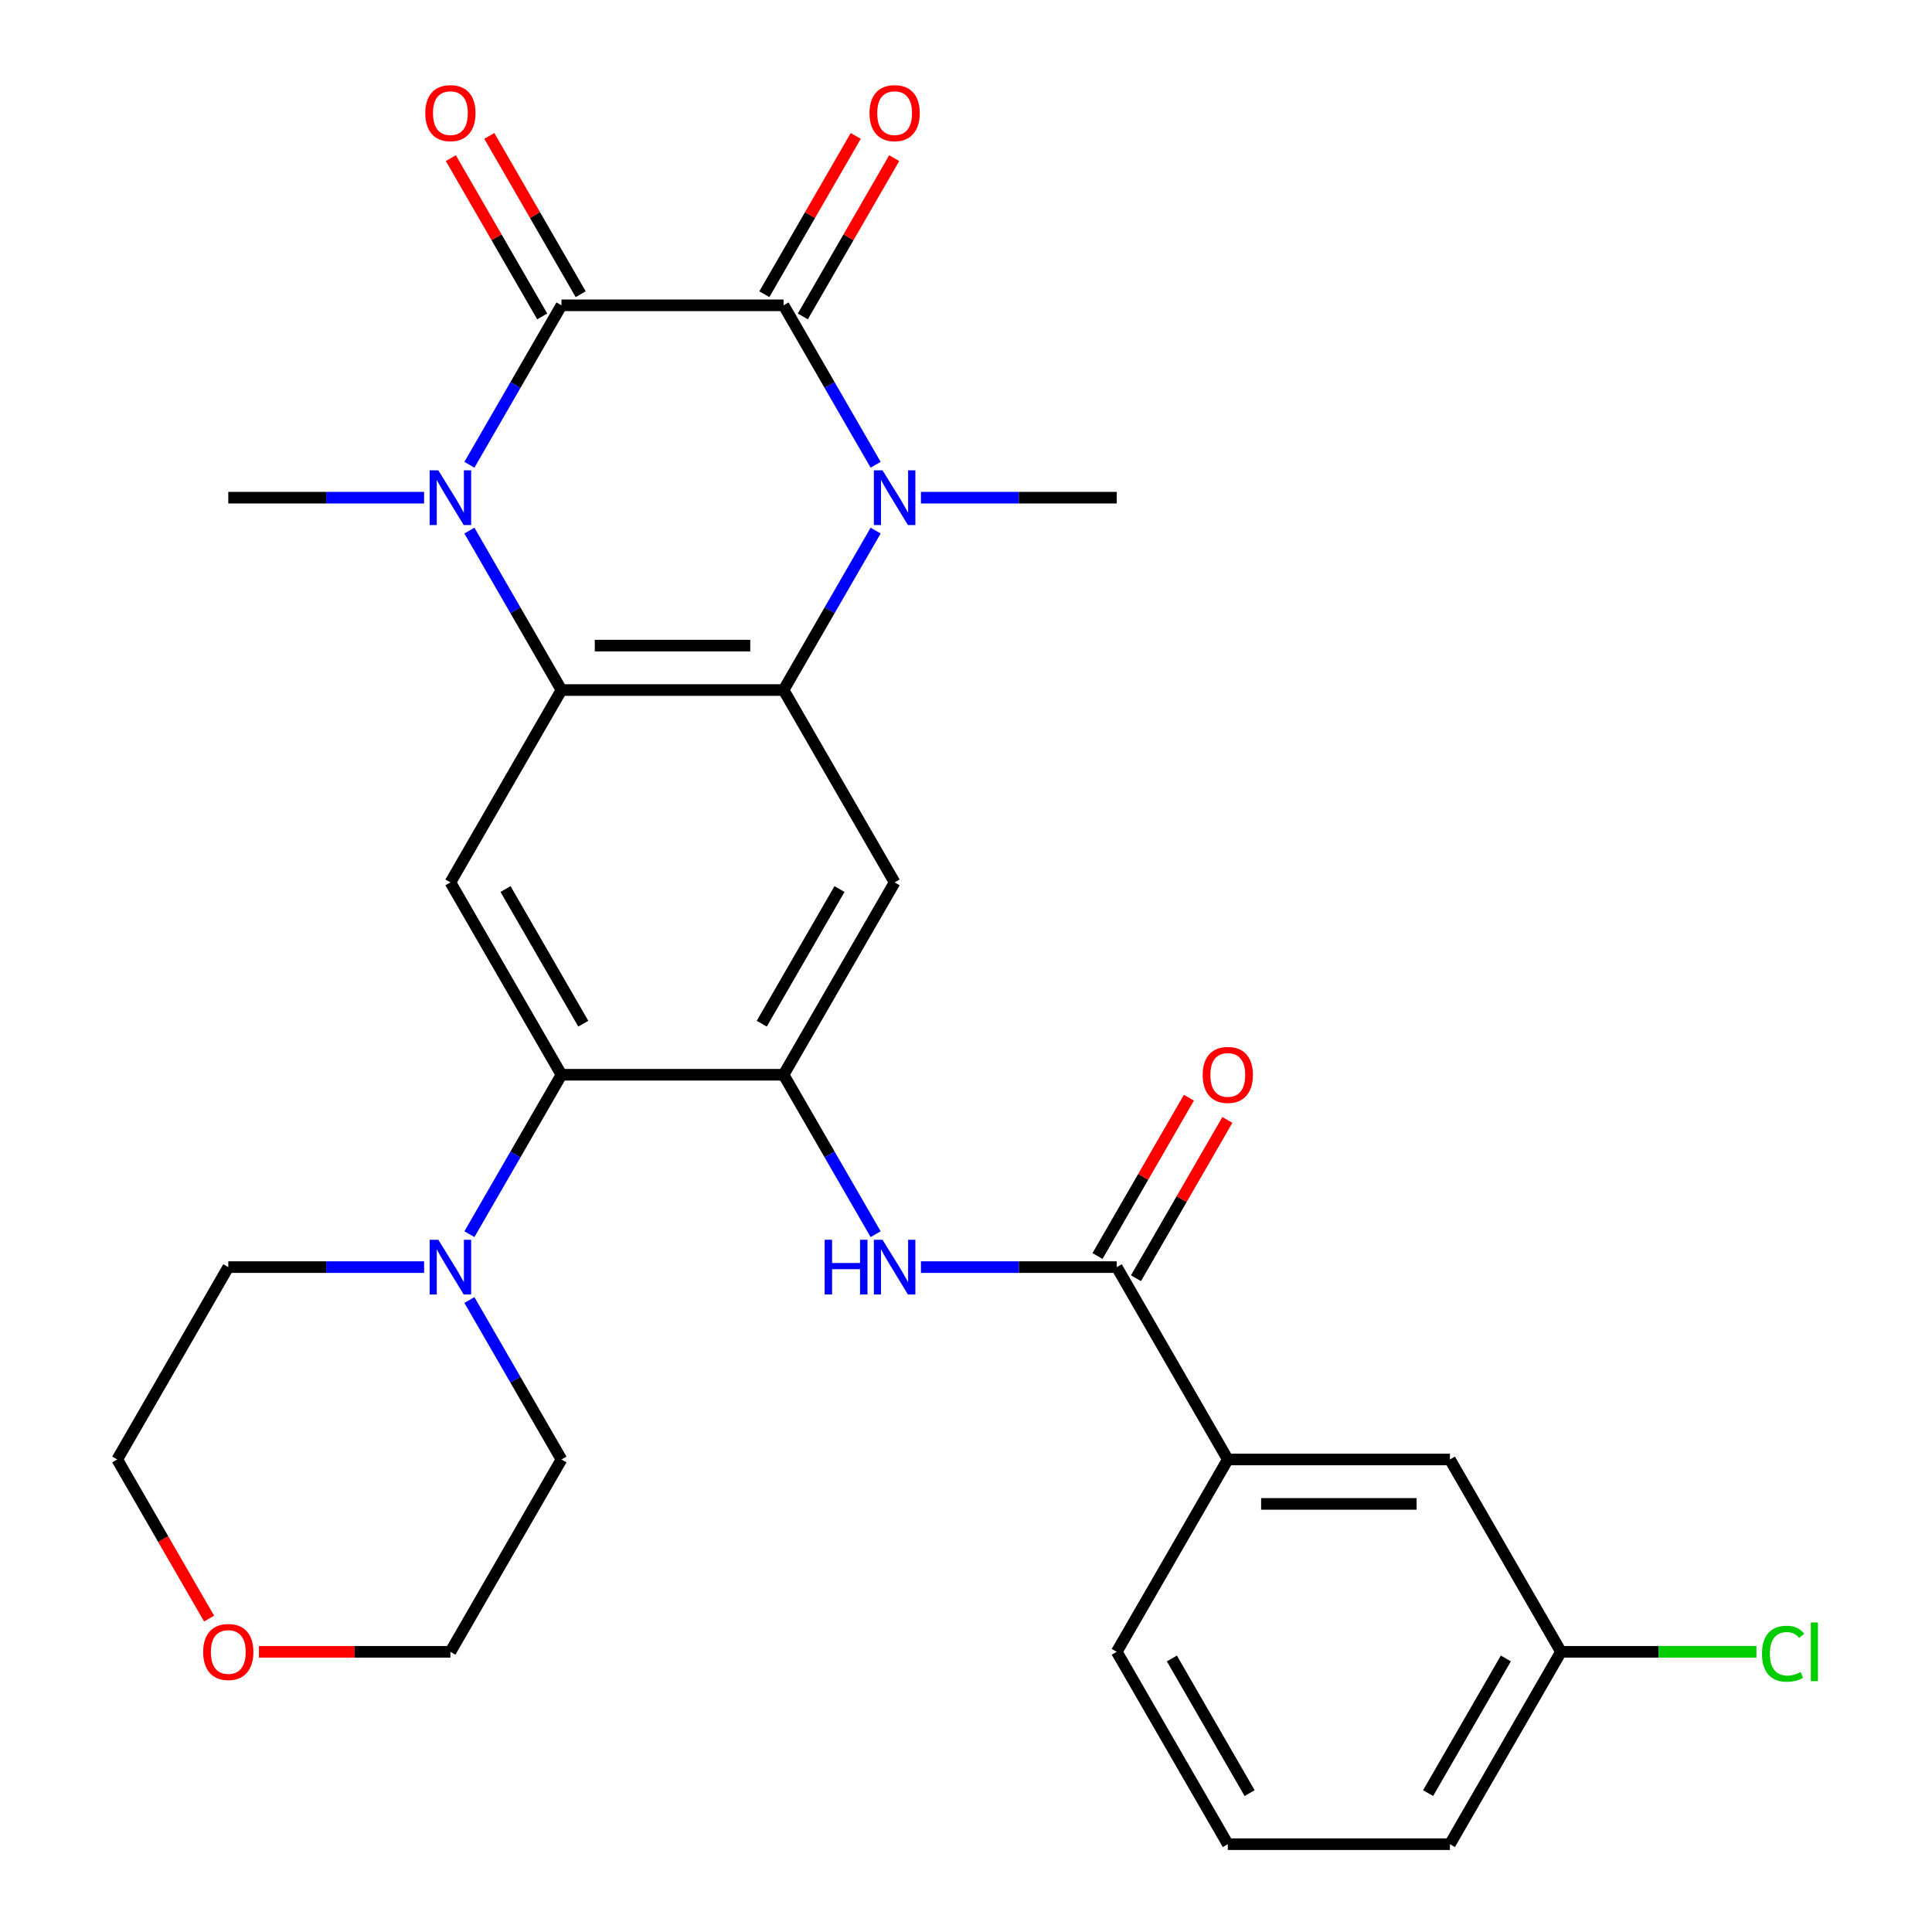<?xml version='1.0' encoding='iso-8859-1'?>
<svg version='1.1' baseProfile='full'
              xmlns='http://www.w3.org/2000/svg'
                      xmlns:rdkit='http://www.rdkit.org/xml'
                      xmlns:xlink='http://www.w3.org/1999/xlink'
                  xml:space='preserve'
width='1000px' height='1000px' viewBox='0 0 1000 1000'>
<!-- END OF HEADER -->
<rect style='opacity:1.0;fill:#FFFFFF;stroke:none' width='1000' height='1000' x='0' y='0'> </rect>
<path class='bond-0' d='M 405.577,158.034 L 290.61,158.034' style='fill:none;fill-rule:evenodd;stroke:#000000;stroke-width:6px;stroke-linecap:butt;stroke-linejoin:miter;stroke-opacity:1' />
<path class='bond-1' d='M 405.577,158.034 L 429.401,199.299' style='fill:none;fill-rule:evenodd;stroke:#000000;stroke-width:6px;stroke-linecap:butt;stroke-linejoin:miter;stroke-opacity:1' />
<path class='bond-1' d='M 429.401,199.299 L 453.225,240.564' style='fill:none;fill-rule:evenodd;stroke:#0000FF;stroke-width:6px;stroke-linecap:butt;stroke-linejoin:miter;stroke-opacity:1' />
<path class='bond-14' d='M 415.533,163.782 L 439.184,122.817' style='fill:none;fill-rule:evenodd;stroke:#000000;stroke-width:6px;stroke-linecap:butt;stroke-linejoin:miter;stroke-opacity:1' />
<path class='bond-14' d='M 439.184,122.817 L 462.835,81.853' style='fill:none;fill-rule:evenodd;stroke:#FF0000;stroke-width:6px;stroke-linecap:butt;stroke-linejoin:miter;stroke-opacity:1' />
<path class='bond-14' d='M 395.62,152.286 L 419.271,111.321' style='fill:none;fill-rule:evenodd;stroke:#000000;stroke-width:6px;stroke-linecap:butt;stroke-linejoin:miter;stroke-opacity:1' />
<path class='bond-14' d='M 419.271,111.321 L 442.923,70.356' style='fill:none;fill-rule:evenodd;stroke:#FF0000;stroke-width:6px;stroke-linecap:butt;stroke-linejoin:miter;stroke-opacity:1' />
<path class='bond-2' d='M 290.61,158.034 L 266.786,199.299' style='fill:none;fill-rule:evenodd;stroke:#000000;stroke-width:6px;stroke-linecap:butt;stroke-linejoin:miter;stroke-opacity:1' />
<path class='bond-2' d='M 266.786,199.299 L 242.962,240.564' style='fill:none;fill-rule:evenodd;stroke:#0000FF;stroke-width:6px;stroke-linecap:butt;stroke-linejoin:miter;stroke-opacity:1' />
<path class='bond-13' d='M 300.567,152.286 L 276.916,111.321' style='fill:none;fill-rule:evenodd;stroke:#000000;stroke-width:6px;stroke-linecap:butt;stroke-linejoin:miter;stroke-opacity:1' />
<path class='bond-13' d='M 276.916,111.321 L 253.264,70.356' style='fill:none;fill-rule:evenodd;stroke:#FF0000;stroke-width:6px;stroke-linecap:butt;stroke-linejoin:miter;stroke-opacity:1' />
<path class='bond-13' d='M 280.654,163.782 L 257.003,122.817' style='fill:none;fill-rule:evenodd;stroke:#000000;stroke-width:6px;stroke-linecap:butt;stroke-linejoin:miter;stroke-opacity:1' />
<path class='bond-13' d='M 257.003,122.817 L 233.352,81.853' style='fill:none;fill-rule:evenodd;stroke:#FF0000;stroke-width:6px;stroke-linecap:butt;stroke-linejoin:miter;stroke-opacity:1' />
<path class='bond-3' d='M 453.225,274.632 L 429.401,315.897' style='fill:none;fill-rule:evenodd;stroke:#0000FF;stroke-width:6px;stroke-linecap:butt;stroke-linejoin:miter;stroke-opacity:1' />
<path class='bond-3' d='M 429.401,315.897 L 405.577,357.162' style='fill:none;fill-rule:evenodd;stroke:#000000;stroke-width:6px;stroke-linecap:butt;stroke-linejoin:miter;stroke-opacity:1' />
<path class='bond-18' d='M 476.674,257.598 L 527.35,257.598' style='fill:none;fill-rule:evenodd;stroke:#0000FF;stroke-width:6px;stroke-linecap:butt;stroke-linejoin:miter;stroke-opacity:1' />
<path class='bond-18' d='M 527.35,257.598 L 578.027,257.598' style='fill:none;fill-rule:evenodd;stroke:#000000;stroke-width:6px;stroke-linecap:butt;stroke-linejoin:miter;stroke-opacity:1' />
<path class='bond-19' d='M 219.513,257.598 L 168.837,257.598' style='fill:none;fill-rule:evenodd;stroke:#0000FF;stroke-width:6px;stroke-linecap:butt;stroke-linejoin:miter;stroke-opacity:1' />
<path class='bond-19' d='M 168.837,257.598 L 118.16,257.598' style='fill:none;fill-rule:evenodd;stroke:#000000;stroke-width:6px;stroke-linecap:butt;stroke-linejoin:miter;stroke-opacity:1' />
<path class='bond-29' d='M 242.962,274.632 L 266.786,315.897' style='fill:none;fill-rule:evenodd;stroke:#0000FF;stroke-width:6px;stroke-linecap:butt;stroke-linejoin:miter;stroke-opacity:1' />
<path class='bond-29' d='M 266.786,315.897 L 290.61,357.162' style='fill:none;fill-rule:evenodd;stroke:#000000;stroke-width:6px;stroke-linecap:butt;stroke-linejoin:miter;stroke-opacity:1' />
<path class='bond-4' d='M 405.577,357.162 L 290.61,357.162' style='fill:none;fill-rule:evenodd;stroke:#000000;stroke-width:6px;stroke-linecap:butt;stroke-linejoin:miter;stroke-opacity:1' />
<path class='bond-4' d='M 388.332,334.169 L 307.855,334.169' style='fill:none;fill-rule:evenodd;stroke:#000000;stroke-width:6px;stroke-linecap:butt;stroke-linejoin:miter;stroke-opacity:1' />
<path class='bond-6' d='M 405.577,357.162 L 463.06,456.726' style='fill:none;fill-rule:evenodd;stroke:#000000;stroke-width:6px;stroke-linecap:butt;stroke-linejoin:miter;stroke-opacity:1' />
<path class='bond-7' d='M 290.61,357.162 L 233.127,456.726' style='fill:none;fill-rule:evenodd;stroke:#000000;stroke-width:6px;stroke-linecap:butt;stroke-linejoin:miter;stroke-opacity:1' />
<path class='bond-5' d='M 405.577,556.29 L 463.06,456.726' style='fill:none;fill-rule:evenodd;stroke:#000000;stroke-width:6px;stroke-linecap:butt;stroke-linejoin:miter;stroke-opacity:1' />
<path class='bond-5' d='M 394.286,529.858 L 434.525,460.164' style='fill:none;fill-rule:evenodd;stroke:#000000;stroke-width:6px;stroke-linecap:butt;stroke-linejoin:miter;stroke-opacity:1' />
<path class='bond-10' d='M 405.577,556.29 L 429.401,597.555' style='fill:none;fill-rule:evenodd;stroke:#000000;stroke-width:6px;stroke-linecap:butt;stroke-linejoin:miter;stroke-opacity:1' />
<path class='bond-10' d='M 429.401,597.555 L 453.225,638.82' style='fill:none;fill-rule:evenodd;stroke:#0000FF;stroke-width:6px;stroke-linecap:butt;stroke-linejoin:miter;stroke-opacity:1' />
<path class='bond-30' d='M 405.577,556.29 L 290.61,556.29' style='fill:none;fill-rule:evenodd;stroke:#000000;stroke-width:6px;stroke-linecap:butt;stroke-linejoin:miter;stroke-opacity:1' />
<path class='bond-8' d='M 233.127,456.726 L 290.61,556.29' style='fill:none;fill-rule:evenodd;stroke:#000000;stroke-width:6px;stroke-linecap:butt;stroke-linejoin:miter;stroke-opacity:1' />
<path class='bond-8' d='M 261.662,460.164 L 301.901,529.858' style='fill:none;fill-rule:evenodd;stroke:#000000;stroke-width:6px;stroke-linecap:butt;stroke-linejoin:miter;stroke-opacity:1' />
<path class='bond-11' d='M 290.61,556.29 L 266.786,597.555' style='fill:none;fill-rule:evenodd;stroke:#000000;stroke-width:6px;stroke-linecap:butt;stroke-linejoin:miter;stroke-opacity:1' />
<path class='bond-11' d='M 266.786,597.555 L 242.962,638.82' style='fill:none;fill-rule:evenodd;stroke:#0000FF;stroke-width:6px;stroke-linecap:butt;stroke-linejoin:miter;stroke-opacity:1' />
<path class='bond-9' d='M 578.027,655.854 L 527.35,655.854' style='fill:none;fill-rule:evenodd;stroke:#000000;stroke-width:6px;stroke-linecap:butt;stroke-linejoin:miter;stroke-opacity:1' />
<path class='bond-9' d='M 527.35,655.854 L 476.674,655.854' style='fill:none;fill-rule:evenodd;stroke:#0000FF;stroke-width:6px;stroke-linecap:butt;stroke-linejoin:miter;stroke-opacity:1' />
<path class='bond-12' d='M 578.027,655.854 L 635.51,755.418' style='fill:none;fill-rule:evenodd;stroke:#000000;stroke-width:6px;stroke-linecap:butt;stroke-linejoin:miter;stroke-opacity:1' />
<path class='bond-15' d='M 587.983,661.602 L 611.634,620.637' style='fill:none;fill-rule:evenodd;stroke:#000000;stroke-width:6px;stroke-linecap:butt;stroke-linejoin:miter;stroke-opacity:1' />
<path class='bond-15' d='M 611.634,620.637 L 635.285,579.672' style='fill:none;fill-rule:evenodd;stroke:#FF0000;stroke-width:6px;stroke-linecap:butt;stroke-linejoin:miter;stroke-opacity:1' />
<path class='bond-15' d='M 568.07,650.105 L 591.721,609.14' style='fill:none;fill-rule:evenodd;stroke:#000000;stroke-width:6px;stroke-linecap:butt;stroke-linejoin:miter;stroke-opacity:1' />
<path class='bond-15' d='M 591.721,609.14 L 615.372,568.176' style='fill:none;fill-rule:evenodd;stroke:#FF0000;stroke-width:6px;stroke-linecap:butt;stroke-linejoin:miter;stroke-opacity:1' />
<path class='bond-22' d='M 219.513,655.854 L 168.837,655.854' style='fill:none;fill-rule:evenodd;stroke:#0000FF;stroke-width:6px;stroke-linecap:butt;stroke-linejoin:miter;stroke-opacity:1' />
<path class='bond-22' d='M 168.837,655.854 L 118.16,655.854' style='fill:none;fill-rule:evenodd;stroke:#000000;stroke-width:6px;stroke-linecap:butt;stroke-linejoin:miter;stroke-opacity:1' />
<path class='bond-23' d='M 242.962,672.888 L 266.786,714.153' style='fill:none;fill-rule:evenodd;stroke:#0000FF;stroke-width:6px;stroke-linecap:butt;stroke-linejoin:miter;stroke-opacity:1' />
<path class='bond-23' d='M 266.786,714.153 L 290.61,755.418' style='fill:none;fill-rule:evenodd;stroke:#000000;stroke-width:6px;stroke-linecap:butt;stroke-linejoin:miter;stroke-opacity:1' />
<path class='bond-16' d='M 635.51,755.418 L 750.476,755.418' style='fill:none;fill-rule:evenodd;stroke:#000000;stroke-width:6px;stroke-linecap:butt;stroke-linejoin:miter;stroke-opacity:1' />
<path class='bond-16' d='M 652.755,778.411 L 733.231,778.411' style='fill:none;fill-rule:evenodd;stroke:#000000;stroke-width:6px;stroke-linecap:butt;stroke-linejoin:miter;stroke-opacity:1' />
<path class='bond-24' d='M 635.51,755.418 L 578.027,854.982' style='fill:none;fill-rule:evenodd;stroke:#000000;stroke-width:6px;stroke-linecap:butt;stroke-linejoin:miter;stroke-opacity:1' />
<path class='bond-20' d='M 750.476,755.418 L 807.96,854.982' style='fill:none;fill-rule:evenodd;stroke:#000000;stroke-width:6px;stroke-linecap:butt;stroke-linejoin:miter;stroke-opacity:1' />
<path class='bond-17' d='M 134.035,854.982 L 183.581,854.982' style='fill:none;fill-rule:evenodd;stroke:#FF0000;stroke-width:6px;stroke-linecap:butt;stroke-linejoin:miter;stroke-opacity:1' />
<path class='bond-17' d='M 183.581,854.982 L 233.127,854.982' style='fill:none;fill-rule:evenodd;stroke:#000000;stroke-width:6px;stroke-linecap:butt;stroke-linejoin:miter;stroke-opacity:1' />
<path class='bond-31' d='M 108.233,837.787 L 84.455,796.602' style='fill:none;fill-rule:evenodd;stroke:#FF0000;stroke-width:6px;stroke-linecap:butt;stroke-linejoin:miter;stroke-opacity:1' />
<path class='bond-31' d='M 84.455,796.602 L 60.677,755.418' style='fill:none;fill-rule:evenodd;stroke:#000000;stroke-width:6px;stroke-linecap:butt;stroke-linejoin:miter;stroke-opacity:1' />
<path class='bond-21' d='M 807.96,854.982 L 858.546,854.982' style='fill:none;fill-rule:evenodd;stroke:#000000;stroke-width:6px;stroke-linecap:butt;stroke-linejoin:miter;stroke-opacity:1' />
<path class='bond-21' d='M 858.546,854.982 L 909.132,854.982' style='fill:none;fill-rule:evenodd;stroke:#00CC00;stroke-width:6px;stroke-linecap:butt;stroke-linejoin:miter;stroke-opacity:1' />
<path class='bond-32' d='M 807.96,854.982 L 750.476,954.545' style='fill:none;fill-rule:evenodd;stroke:#000000;stroke-width:6px;stroke-linecap:butt;stroke-linejoin:miter;stroke-opacity:1' />
<path class='bond-32' d='M 779.424,858.419 L 739.186,928.114' style='fill:none;fill-rule:evenodd;stroke:#000000;stroke-width:6px;stroke-linecap:butt;stroke-linejoin:miter;stroke-opacity:1' />
<path class='bond-27' d='M 118.16,655.854 L 60.677,755.418' style='fill:none;fill-rule:evenodd;stroke:#000000;stroke-width:6px;stroke-linecap:butt;stroke-linejoin:miter;stroke-opacity:1' />
<path class='bond-26' d='M 290.61,755.418 L 233.127,854.982' style='fill:none;fill-rule:evenodd;stroke:#000000;stroke-width:6px;stroke-linecap:butt;stroke-linejoin:miter;stroke-opacity:1' />
<path class='bond-25' d='M 578.027,854.982 L 635.51,954.545' style='fill:none;fill-rule:evenodd;stroke:#000000;stroke-width:6px;stroke-linecap:butt;stroke-linejoin:miter;stroke-opacity:1' />
<path class='bond-25' d='M 606.562,858.419 L 646.8,928.114' style='fill:none;fill-rule:evenodd;stroke:#000000;stroke-width:6px;stroke-linecap:butt;stroke-linejoin:miter;stroke-opacity:1' />
<path class='bond-28' d='M 635.51,954.545 L 750.476,954.545' style='fill:none;fill-rule:evenodd;stroke:#000000;stroke-width:6px;stroke-linecap:butt;stroke-linejoin:miter;stroke-opacity:1' />
<path  class='atom-2' d='M 456.8 243.438
L 466.08 258.438
Q 467 259.918, 468.48 262.598
Q 469.96 265.278, 470.04 265.438
L 470.04 243.438
L 473.8 243.438
L 473.8 271.758
L 469.92 271.758
L 459.96 255.358
Q 458.8 253.438, 457.56 251.238
Q 456.36 249.038, 456 248.358
L 456 271.758
L 452.32 271.758
L 452.32 243.438
L 456.8 243.438
' fill='#0000FF'/>
<path  class='atom-3' d='M 226.867 243.438
L 236.147 258.438
Q 237.067 259.918, 238.547 262.598
Q 240.027 265.278, 240.107 265.438
L 240.107 243.438
L 243.867 243.438
L 243.867 271.758
L 239.987 271.758
L 230.027 255.358
Q 228.867 253.438, 227.627 251.238
Q 226.427 249.038, 226.067 248.358
L 226.067 271.758
L 222.387 271.758
L 222.387 243.438
L 226.867 243.438
' fill='#0000FF'/>
<path  class='atom-11' d='M 426.84 641.694
L 430.68 641.694
L 430.68 653.734
L 445.16 653.734
L 445.16 641.694
L 449 641.694
L 449 670.014
L 445.16 670.014
L 445.16 656.934
L 430.68 656.934
L 430.68 670.014
L 426.84 670.014
L 426.84 641.694
' fill='#0000FF'/>
<path  class='atom-11' d='M 456.8 641.694
L 466.08 656.694
Q 467 658.174, 468.48 660.854
Q 469.96 663.534, 470.04 663.694
L 470.04 641.694
L 473.8 641.694
L 473.8 670.014
L 469.92 670.014
L 459.96 653.614
Q 458.8 651.694, 457.56 649.494
Q 456.36 647.294, 456 646.614
L 456 670.014
L 452.32 670.014
L 452.32 641.694
L 456.8 641.694
' fill='#0000FF'/>
<path  class='atom-12' d='M 226.867 641.694
L 236.147 656.694
Q 237.067 658.174, 238.547 660.854
Q 240.027 663.534, 240.107 663.694
L 240.107 641.694
L 243.867 641.694
L 243.867 670.014
L 239.987 670.014
L 230.027 653.614
Q 228.867 651.694, 227.627 649.494
Q 226.427 647.294, 226.067 646.614
L 226.067 670.014
L 222.387 670.014
L 222.387 641.694
L 226.867 641.694
' fill='#0000FF'/>
<path  class='atom-14' d='M 220.127 58.55
Q 220.127 51.75, 223.487 47.95
Q 226.847 44.15, 233.127 44.15
Q 239.407 44.15, 242.767 47.95
Q 246.127 51.75, 246.127 58.55
Q 246.127 65.43, 242.727 69.35
Q 239.327 73.23, 233.127 73.23
Q 226.887 73.23, 223.487 69.35
Q 220.127 65.47, 220.127 58.55
M 233.127 70.03
Q 237.447 70.03, 239.767 67.15
Q 242.127 64.23, 242.127 58.55
Q 242.127 52.99, 239.767 50.19
Q 237.447 47.35, 233.127 47.35
Q 228.807 47.35, 226.447 50.15
Q 224.127 52.95, 224.127 58.55
Q 224.127 64.27, 226.447 67.15
Q 228.807 70.03, 233.127 70.03
' fill='#FF0000'/>
<path  class='atom-15' d='M 450.06 58.55
Q 450.06 51.75, 453.42 47.95
Q 456.78 44.15, 463.06 44.15
Q 469.34 44.15, 472.7 47.95
Q 476.06 51.75, 476.06 58.55
Q 476.06 65.43, 472.66 69.35
Q 469.26 73.23, 463.06 73.23
Q 456.82 73.23, 453.42 69.35
Q 450.06 65.47, 450.06 58.55
M 463.06 70.03
Q 467.38 70.03, 469.7 67.15
Q 472.06 64.23, 472.06 58.55
Q 472.06 52.99, 469.7 50.19
Q 467.38 47.35, 463.06 47.35
Q 458.74 47.35, 456.38 50.15
Q 454.06 52.95, 454.06 58.55
Q 454.06 64.27, 456.38 67.15
Q 458.74 70.03, 463.06 70.03
' fill='#FF0000'/>
<path  class='atom-16' d='M 622.51 556.37
Q 622.51 549.57, 625.87 545.77
Q 629.23 541.97, 635.51 541.97
Q 641.79 541.97, 645.15 545.77
Q 648.51 549.57, 648.51 556.37
Q 648.51 563.25, 645.11 567.17
Q 641.71 571.05, 635.51 571.05
Q 629.27 571.05, 625.87 567.17
Q 622.51 563.29, 622.51 556.37
M 635.51 567.85
Q 639.83 567.85, 642.15 564.97
Q 644.51 562.05, 644.51 556.37
Q 644.51 550.81, 642.15 548.01
Q 639.83 545.17, 635.51 545.17
Q 631.19 545.17, 628.83 547.97
Q 626.51 550.77, 626.51 556.37
Q 626.51 562.09, 628.83 564.97
Q 631.19 567.85, 635.51 567.85
' fill='#FF0000'/>
<path  class='atom-18' d='M 105.16 855.062
Q 105.16 848.262, 108.52 844.462
Q 111.88 840.662, 118.16 840.662
Q 124.44 840.662, 127.8 844.462
Q 131.16 848.262, 131.16 855.062
Q 131.16 861.942, 127.76 865.862
Q 124.36 869.742, 118.16 869.742
Q 111.92 869.742, 108.52 865.862
Q 105.16 861.982, 105.16 855.062
M 118.16 866.542
Q 122.48 866.542, 124.8 863.662
Q 127.16 860.742, 127.16 855.062
Q 127.16 849.502, 124.8 846.702
Q 122.48 843.862, 118.16 843.862
Q 113.84 843.862, 111.48 846.662
Q 109.16 849.462, 109.16 855.062
Q 109.16 860.782, 111.48 863.662
Q 113.84 866.542, 118.16 866.542
' fill='#FF0000'/>
<path  class='atom-22' d='M 912.006 855.962
Q 912.006 848.922, 915.286 845.242
Q 918.606 841.522, 924.886 841.522
Q 930.726 841.522, 933.846 845.642
L 931.206 847.802
Q 928.926 844.802, 924.886 844.802
Q 920.606 844.802, 918.326 847.682
Q 916.086 850.522, 916.086 855.962
Q 916.086 861.562, 918.406 864.442
Q 920.766 867.322, 925.326 867.322
Q 928.446 867.322, 932.086 865.442
L 933.206 868.442
Q 931.726 869.402, 929.486 869.962
Q 927.246 870.522, 924.766 870.522
Q 918.606 870.522, 915.286 866.762
Q 912.006 863.002, 912.006 855.962
' fill='#00CC00'/>
<path  class='atom-22' d='M 937.286 839.802
L 940.966 839.802
L 940.966 870.162
L 937.286 870.162
L 937.286 839.802
' fill='#00CC00'/>
</svg>
